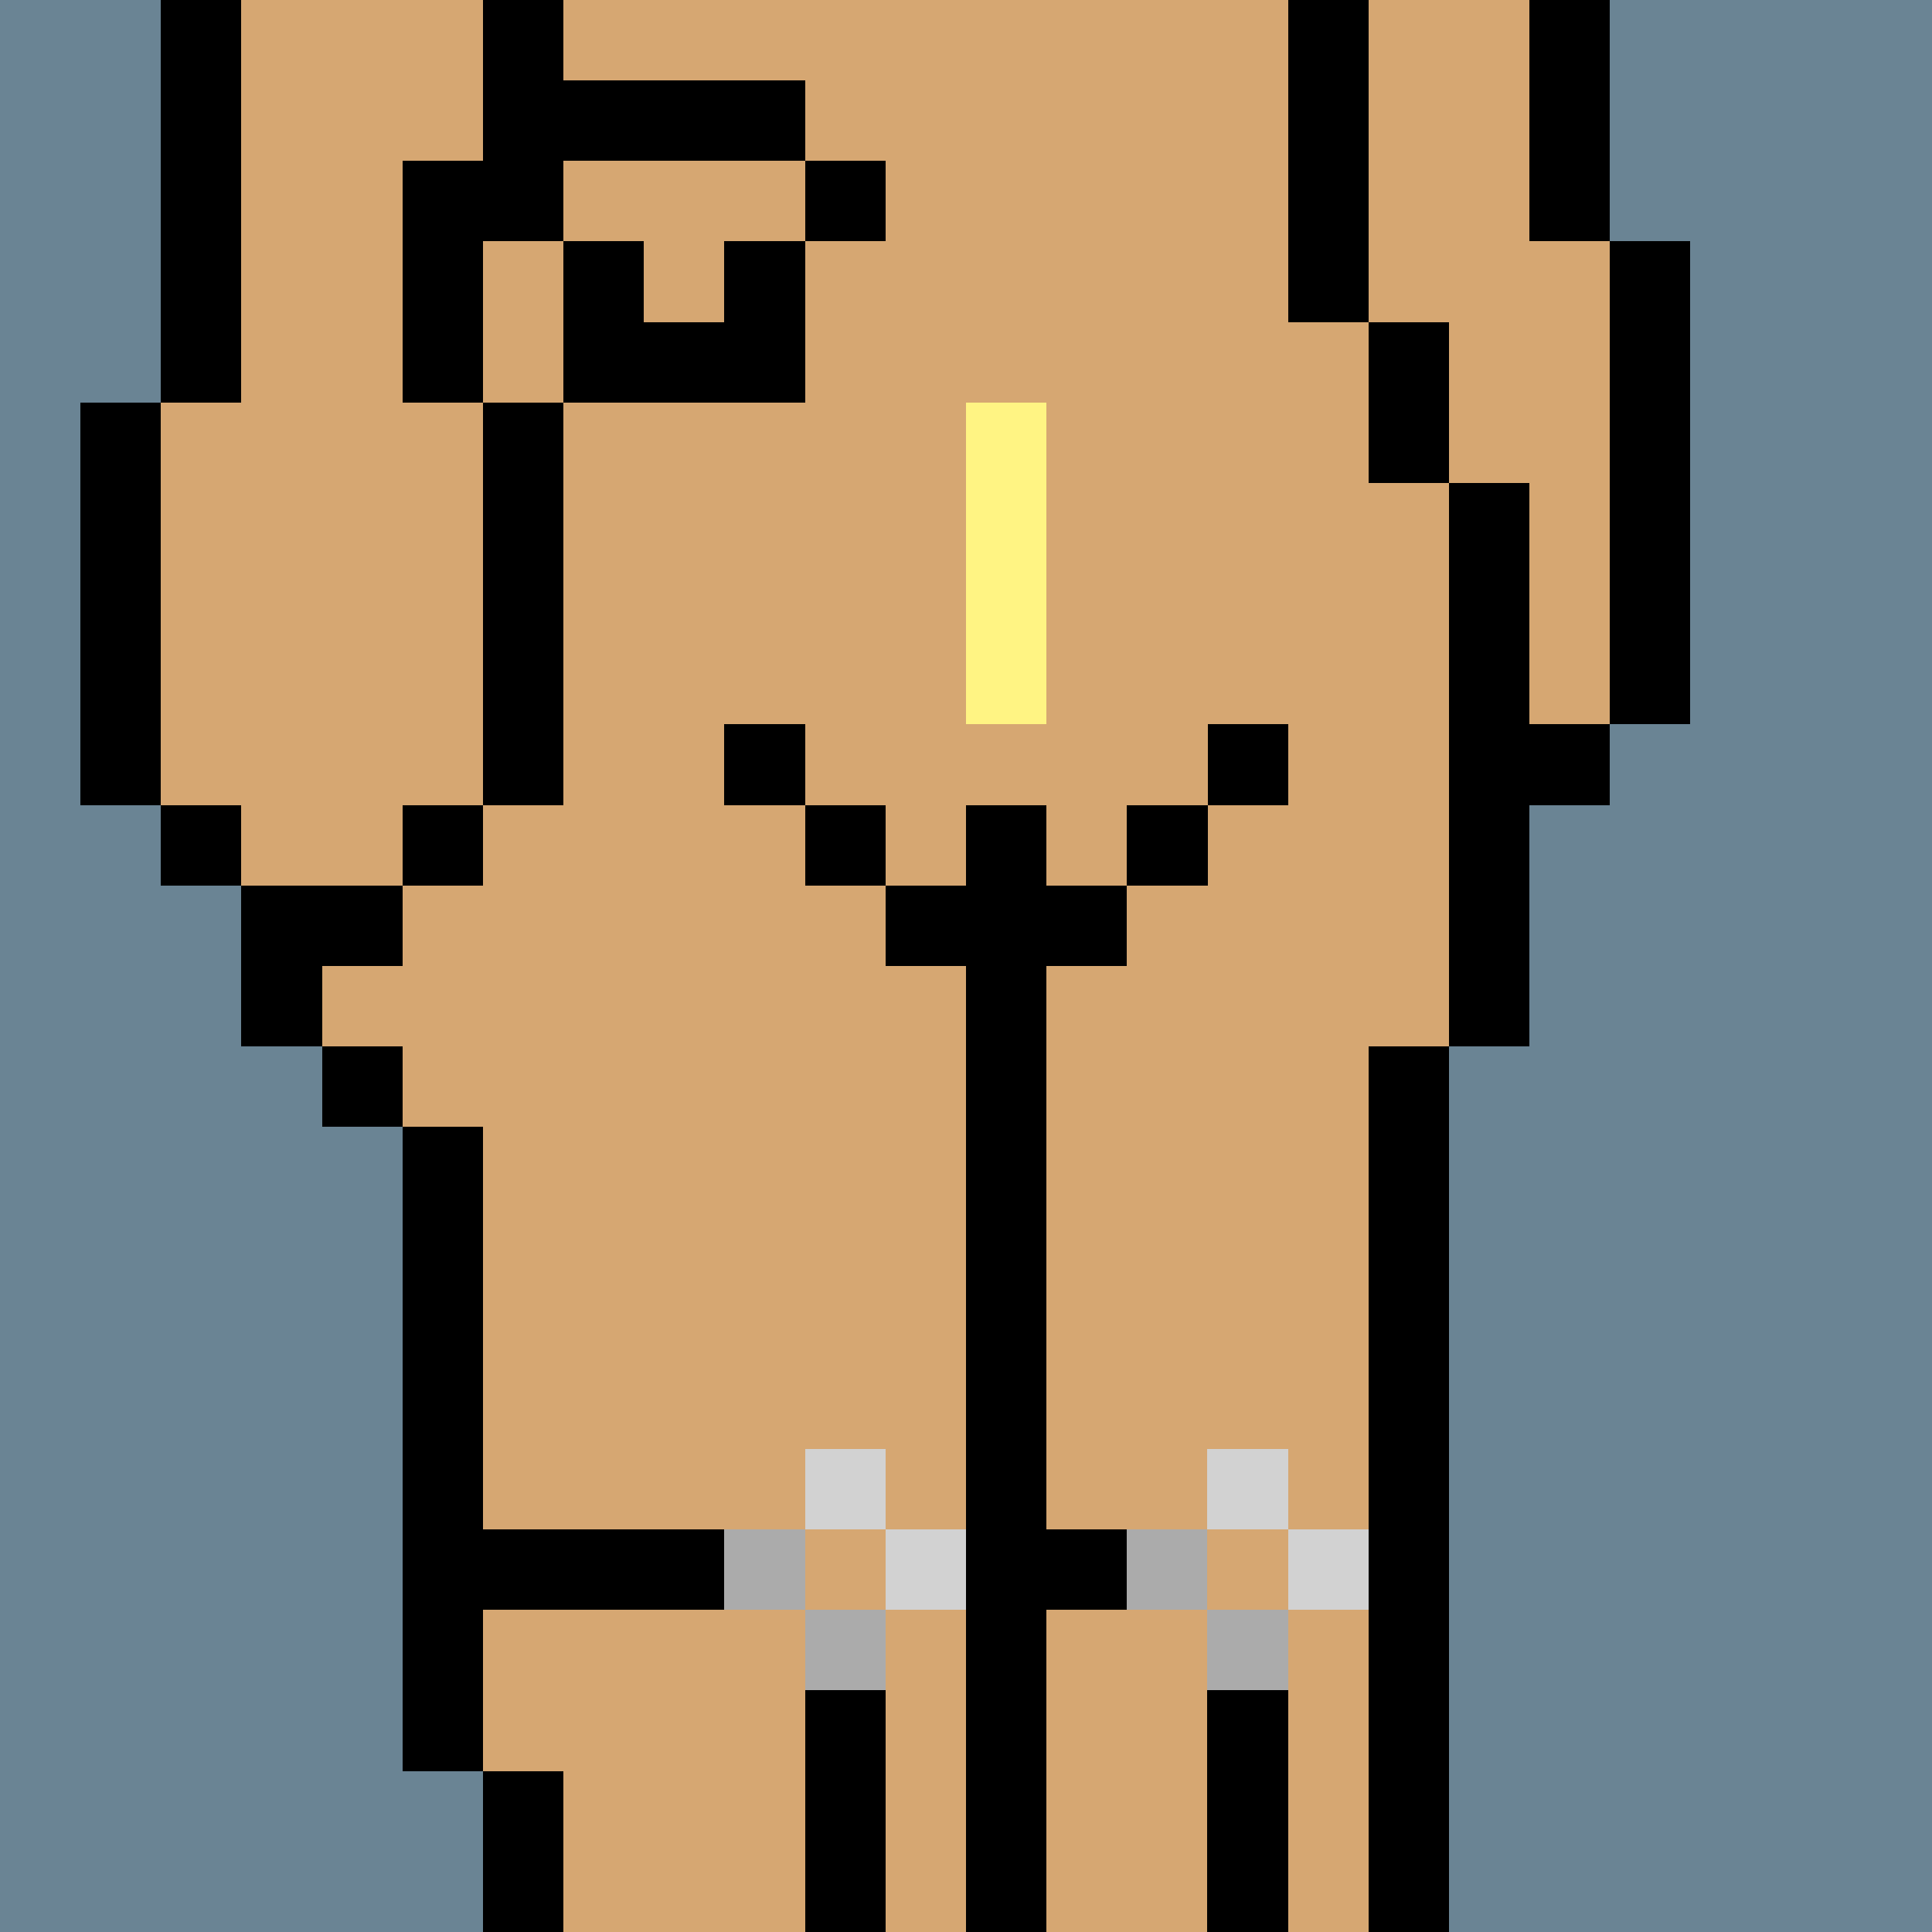 <svg width="336" height="336" viewBox="0 0 24 24" xmlns="http://www.w3.org/2000/svg" fill-rule="evenodd" shape-rendering="crispEdges"><path id="bg" fill="#6a8494" d="M0 0h24v24H0z"/><g id="bods.001"><path d="M13 24V13h-1v11h1zm-6 0v-2H6v2h1zm11 0V13h-1v11h1zM6 22v-8H5v8h1zm-1-9H4v1h1v-1zm0-2H3v2h1v-1h1v-1zm-2-1H2v1h1v-1zm3 0H5v1h1v-1zm-4 0V5H1v5h1zm5 0V5H6v5h1zm12 3v-3h1V9h-1V6h-1v7h1zm2-4V3h-1v6h1zm-3-3V4h-1v2h1zM3 5V0H2v5h1zm3 0V2H5v3h1zm11-1V0h-1v4h1zm3-1V0h-1v3h1zM7 2V0H6v2h1z"/><path fill="#d6a772" d="M13 24h4V13h1V6h-1V4h-1V0H7v2H6v3h1v5H6v1H5v1H4v1h1v1h1v8h1v2h5V13h1v11zm6-21V0h-2v4h1v2h1v3h1V3h-1zM6 5H5V2h1V0H3v5H2v5h1v1h2v-1h1V5z"/></g><g id="tats.227"><path fill="hsla(0, 0%, 0%, 0.569)" d="M7 3v2h3V3H9v1H8V3H7zm0-1H6v1h1V2zm4 0h-1v1h1V2zm-1-1H7v1h3V1z"/></g><g id="pube.005"><path fill="#fff483" d="M12 5v4h1V5h-1z"/></g><g id="junk.031"><path d="M13 13v-1h1v-1h-1v-1h-1v1h-1v1h1v1h1zm-2-3h-1v1h1v-1zm4 0h-1v1h1v-1zm-5-1H9v1h1V9zm6 0h-1v1h1V9z"/><path fill="#d6a772" d="M10 10h1v1h1v-1h1v1h1v-1h1V9h-5v1z"/></g><g id="wear.063"><path fill="#d2d2d2" d="M12 19h-1v1h1v-1zm5 0h-1v1h1v-1zm-6-1h-1v1h1v-1zm5 0h-1v1h1v-1z"/><path d="M10 21v3h1v-3h-1zm5 0v3h1v-3h-1zm-9-1h3v-1H6v1zm8-1h-1v1h1v-1z"/><path fill="#ababab" d="M11 20h-1v1h1v-1zm5 0h-1v1h1v-1zm-6-1H9v1h1v-1zm5 0h-1v1h1v-1z"/></g></svg>